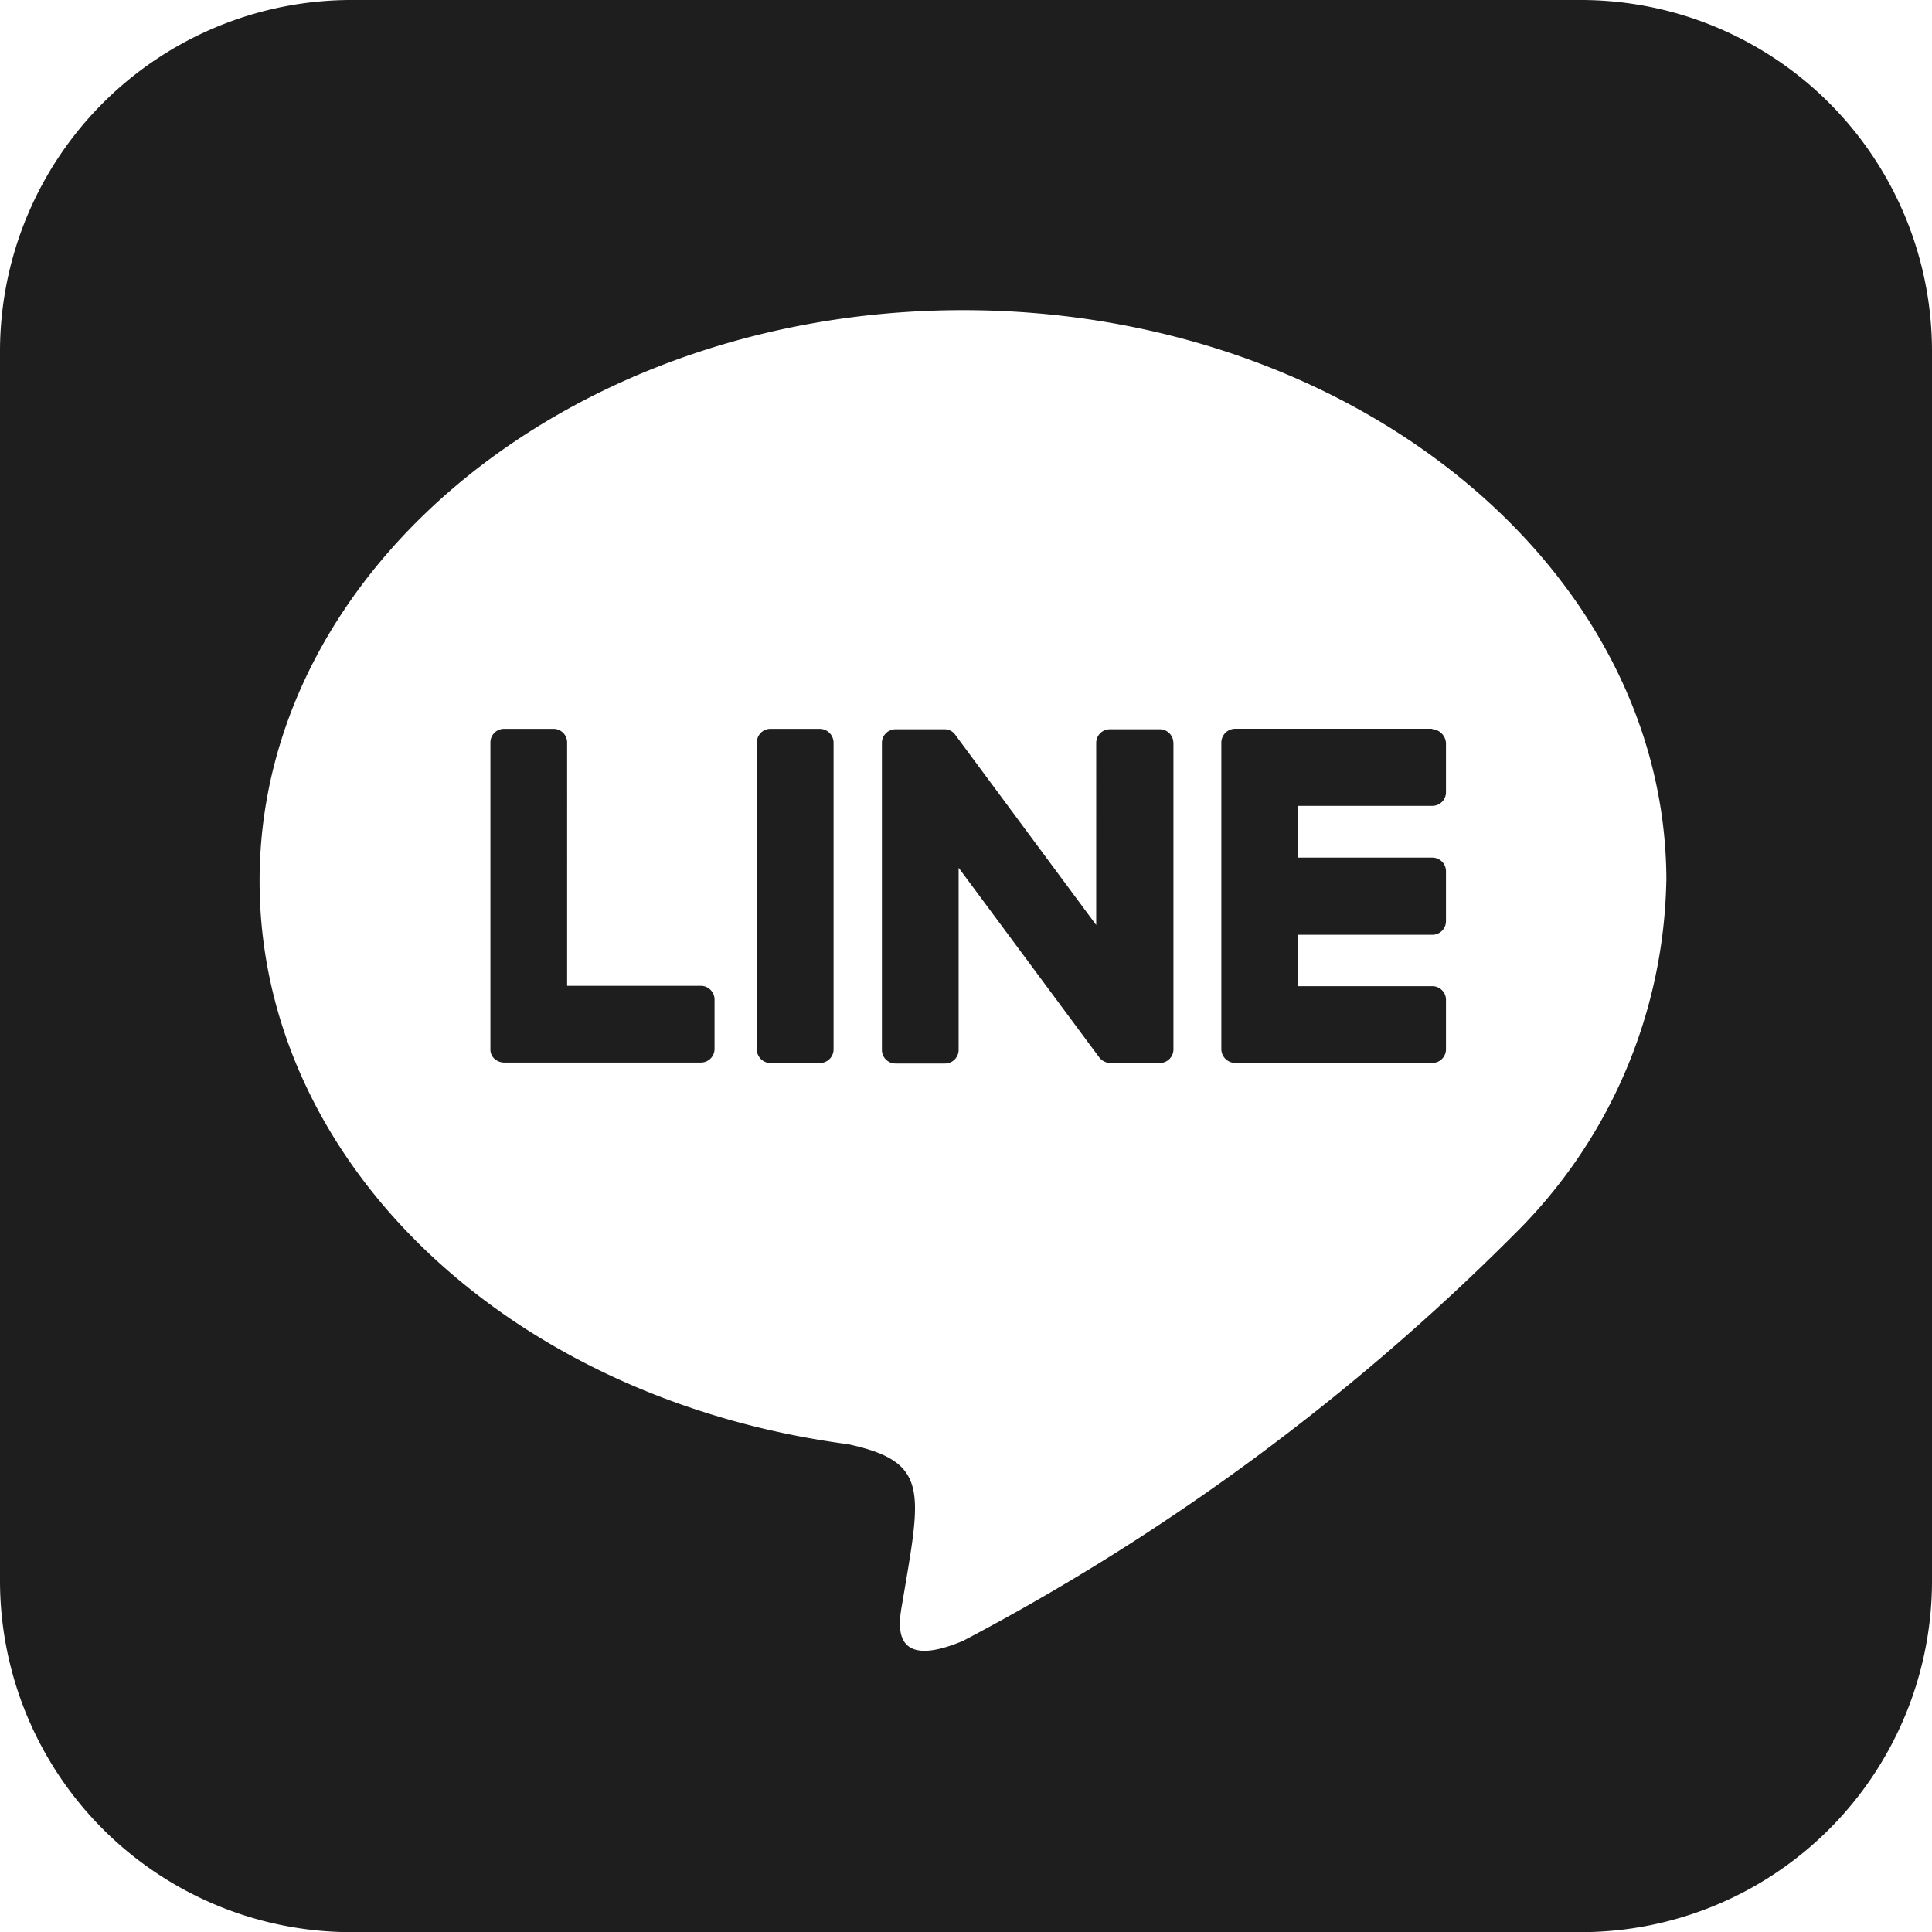<svg xmlns="http://www.w3.org/2000/svg" width="25.938" height="25.938" viewBox="0 0 25.938 25.938">
  <path id="Icon_awesome-line" data-name="Icon awesome-line" d="M15.754,12.22v4.116a.183.183,0,0,1-.185.185h-.66a.191.191,0,0,1-.151-.075L12.87,13.9v2.443a.183.183,0,0,1-.185.185h-.66a.183.183,0,0,1-.185-.185V12.226a.183.183,0,0,1,.185-.185h.654a.175.175,0,0,1,.151.081l1.887,2.547V12.226a.183.183,0,0,1,.185-.185h.66a.183.183,0,0,1,.191.179Zm-4.748-.185h-.66a.183.183,0,0,0-.185.185v4.116a.183.183,0,0,0,.185.185h.66a.183.183,0,0,0,.185-.185V12.22a.187.187,0,0,0-.185-.185ZM9.414,15.485h-1.8V12.22a.183.183,0,0,0-.185-.185h-.66a.183.183,0,0,0-.185.185v4.116a.17.17,0,0,0,.052.127.2.2,0,0,0,.127.052H9.408a.183.183,0,0,0,.185-.185v-.66a.185.185,0,0,0-.179-.185Zm9.814-3.451H16.582a.187.187,0,0,0-.185.185v4.116a.187.187,0,0,0,.185.185h2.646a.183.183,0,0,0,.185-.185v-.66a.183.183,0,0,0-.185-.185h-1.8V14.8h1.8a.183.183,0,0,0,.185-.185v-.666a.183.183,0,0,0-.185-.185h-1.8v-.695h1.8a.183.183,0,0,0,.185-.185v-.66a.2.2,0,0,0-.185-.185Zm6.71-5.054V23.5a4.716,4.716,0,0,1-4.73,4.69H4.69A4.72,4.72,0,0,1,0,23.458V6.94A4.72,4.72,0,0,1,4.73,2.25H21.248A4.716,4.716,0,0,1,25.938,6.98Zm-3.566,7.1c0-4.226-4.238-7.666-9.443-7.666S3.485,9.852,3.485,14.078c0,3.786,3.358,6.959,7.9,7.561,1.106.237.978.643.729,2.131-.041.237-.191.932.816.509A30.517,30.517,0,0,0,20.351,18.8,6.84,6.84,0,0,0,22.371,14.078Z" transform="translate(0 -2.25)" fill="#1f1e1e"/>
</svg>
